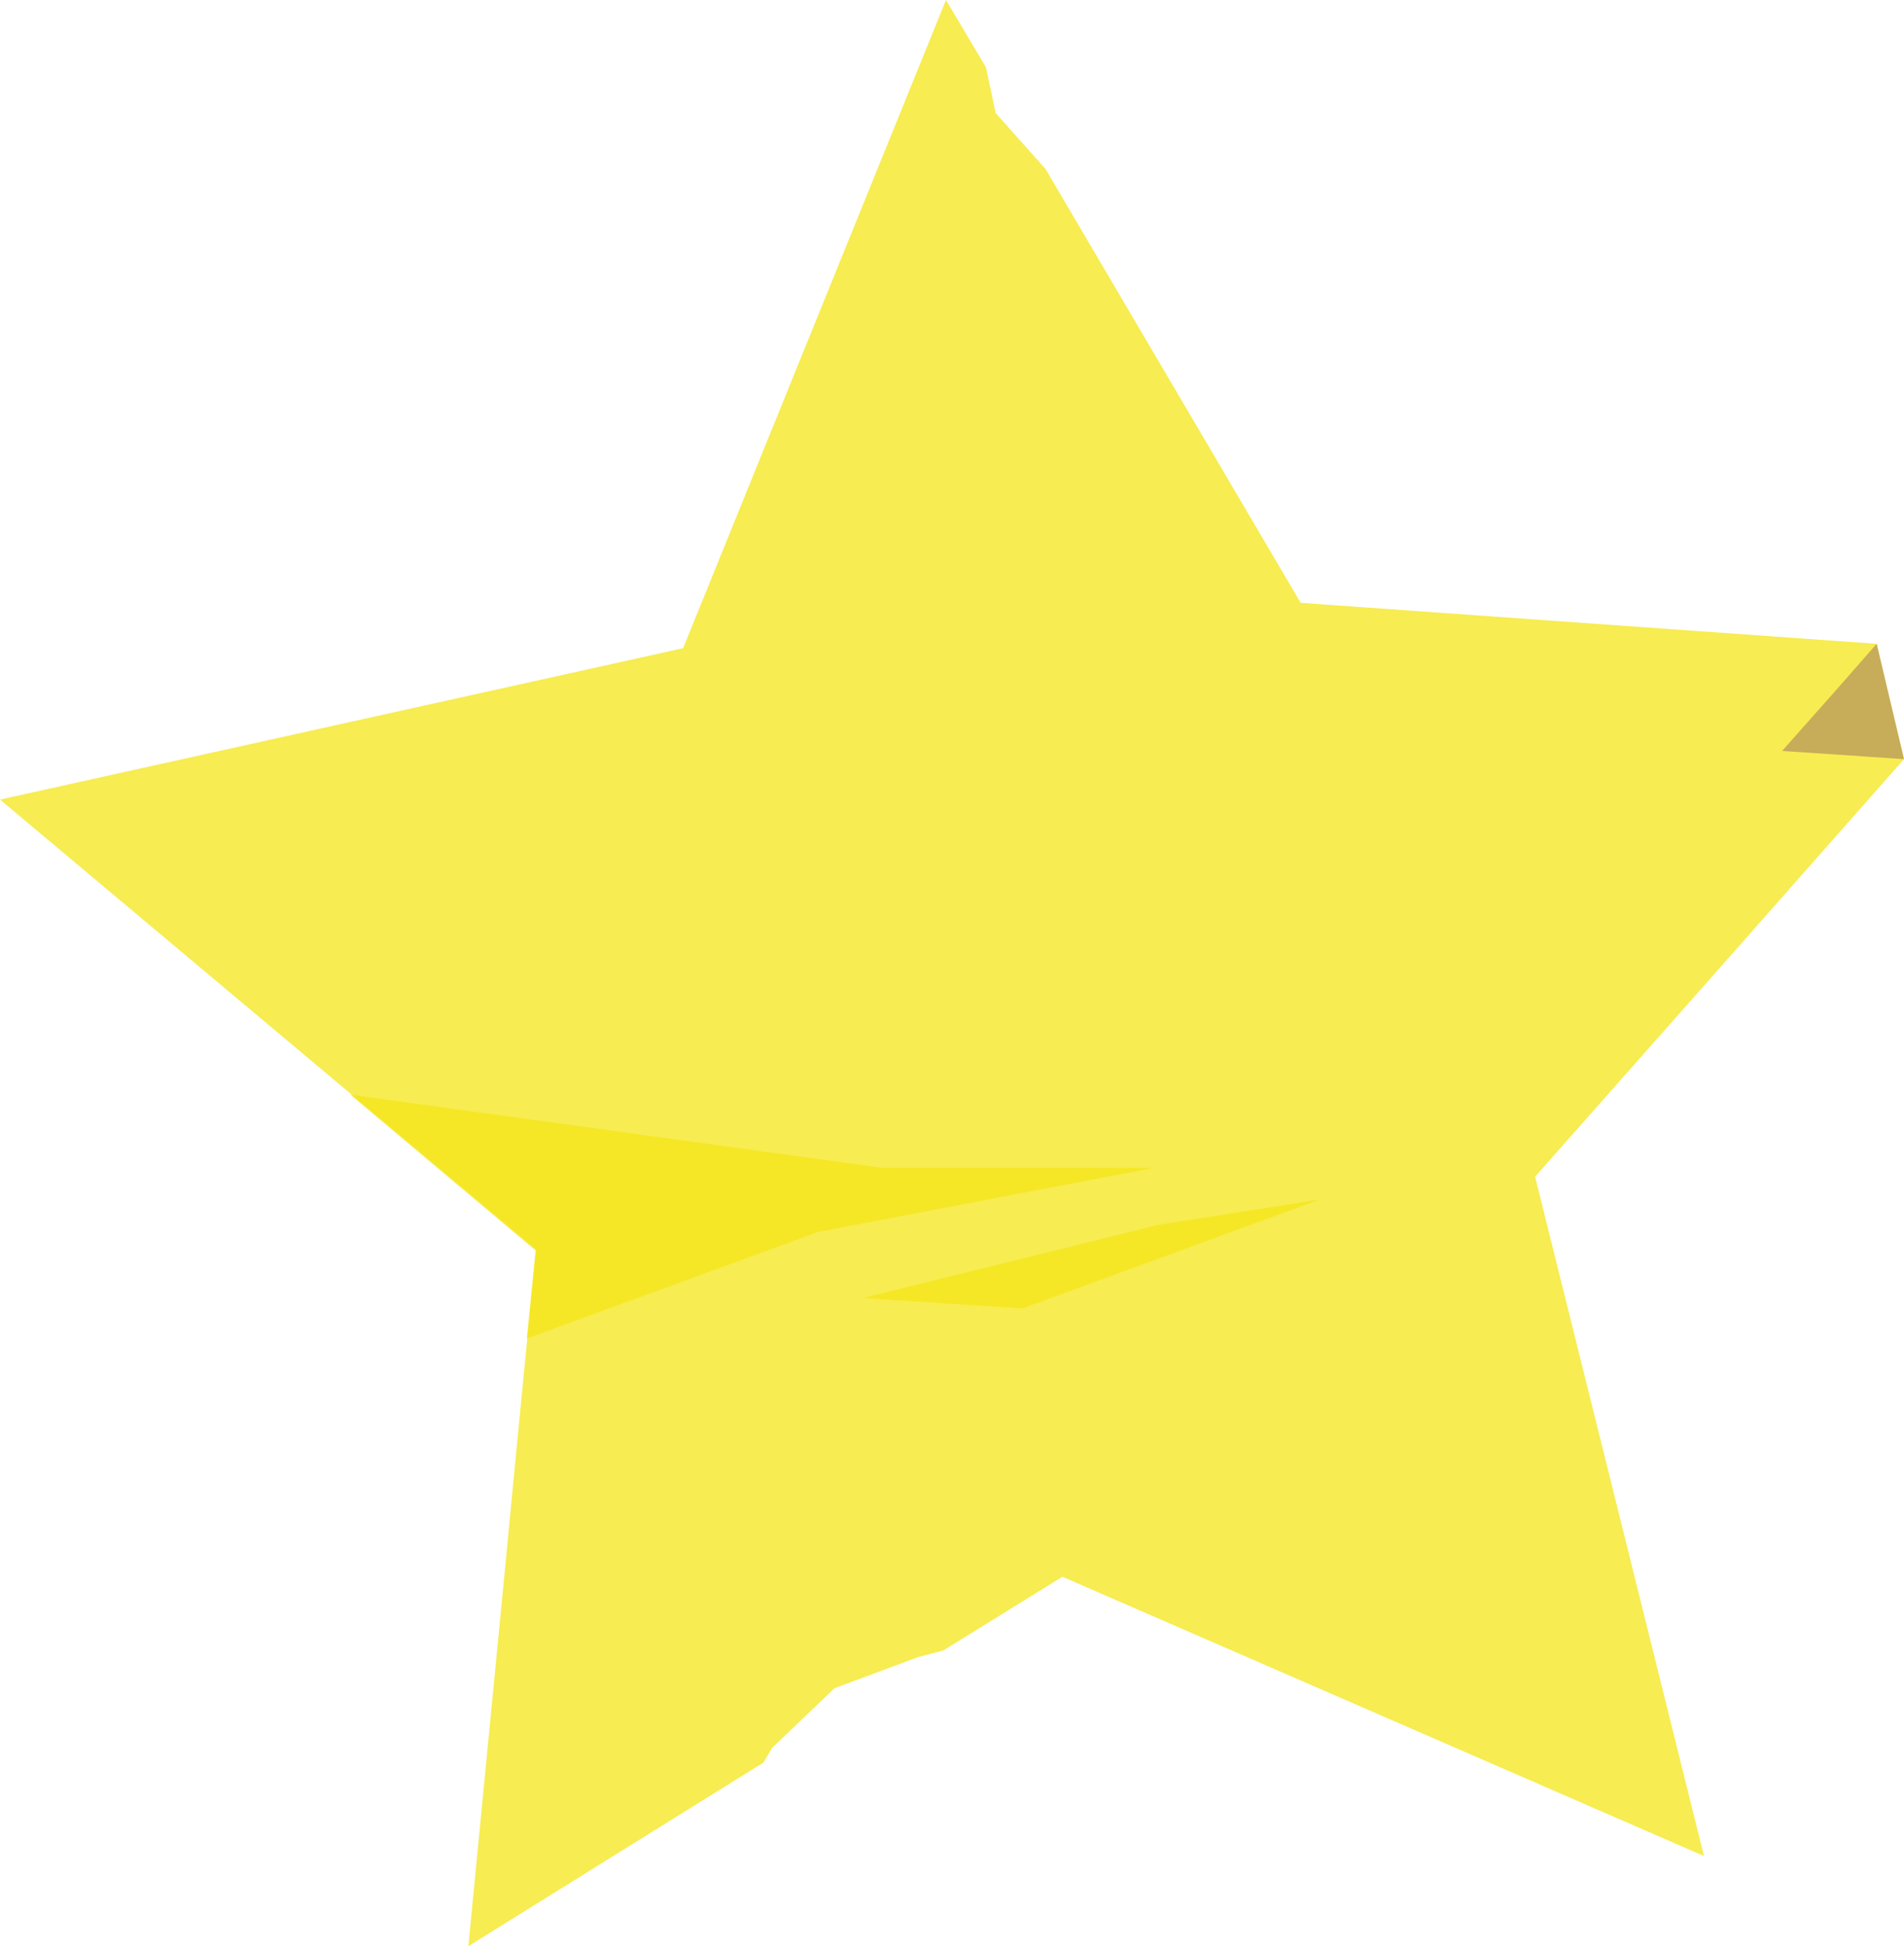 <?xml version="1.0" encoding="UTF-8" standalone="no"?><svg xmlns="http://www.w3.org/2000/svg" xmlns:xlink="http://www.w3.org/1999/xlink" fill="#000000" height="356.1" preserveAspectRatio="xMidYMid meet" version="1" viewBox="0.0 0.0 348.4 356.1" width="348.4" zoomAndPan="magnify"><g id="change1_1"><path d="M315.3,176.4l-34.4,38.9l30.9,124.3l-117.4-51.1L172.6,302l-4.6,1.2l-15.3,5.7l-11.4,10.9l-1.6,2.7l-54,33.6 l6.8-70l1.1-11.5l2.6-26.8l1.9-19.2L0,146.3l125-27.7L173.1,0l7.3,12.3l1.8,8.4l9.1,10.2l46.7,79.4l105.4,7.5l5,21.1L315.3,176.4z" fill="#f4e517" opacity="0.75"/></g><g id="change2_1"><path d="M326.1,137.4l10.2-11.5l7.1-8.1l5,21.1L326.1,137.4z" fill="#b7975e" opacity="0.75"/></g><g id="change1_2"><path d="M211,213.7l-61.3,11.7l-53.3,19.5l1.6-16.1l-33.9-28.5l97.4,13.4L211,213.7L211,213.7z M187.1,239.4l54.3-19.9 l-29.3,4.6l-54.2,13.4L187.1,239.4z" fill="#f4e517" opacity="0.75"/></g></svg>